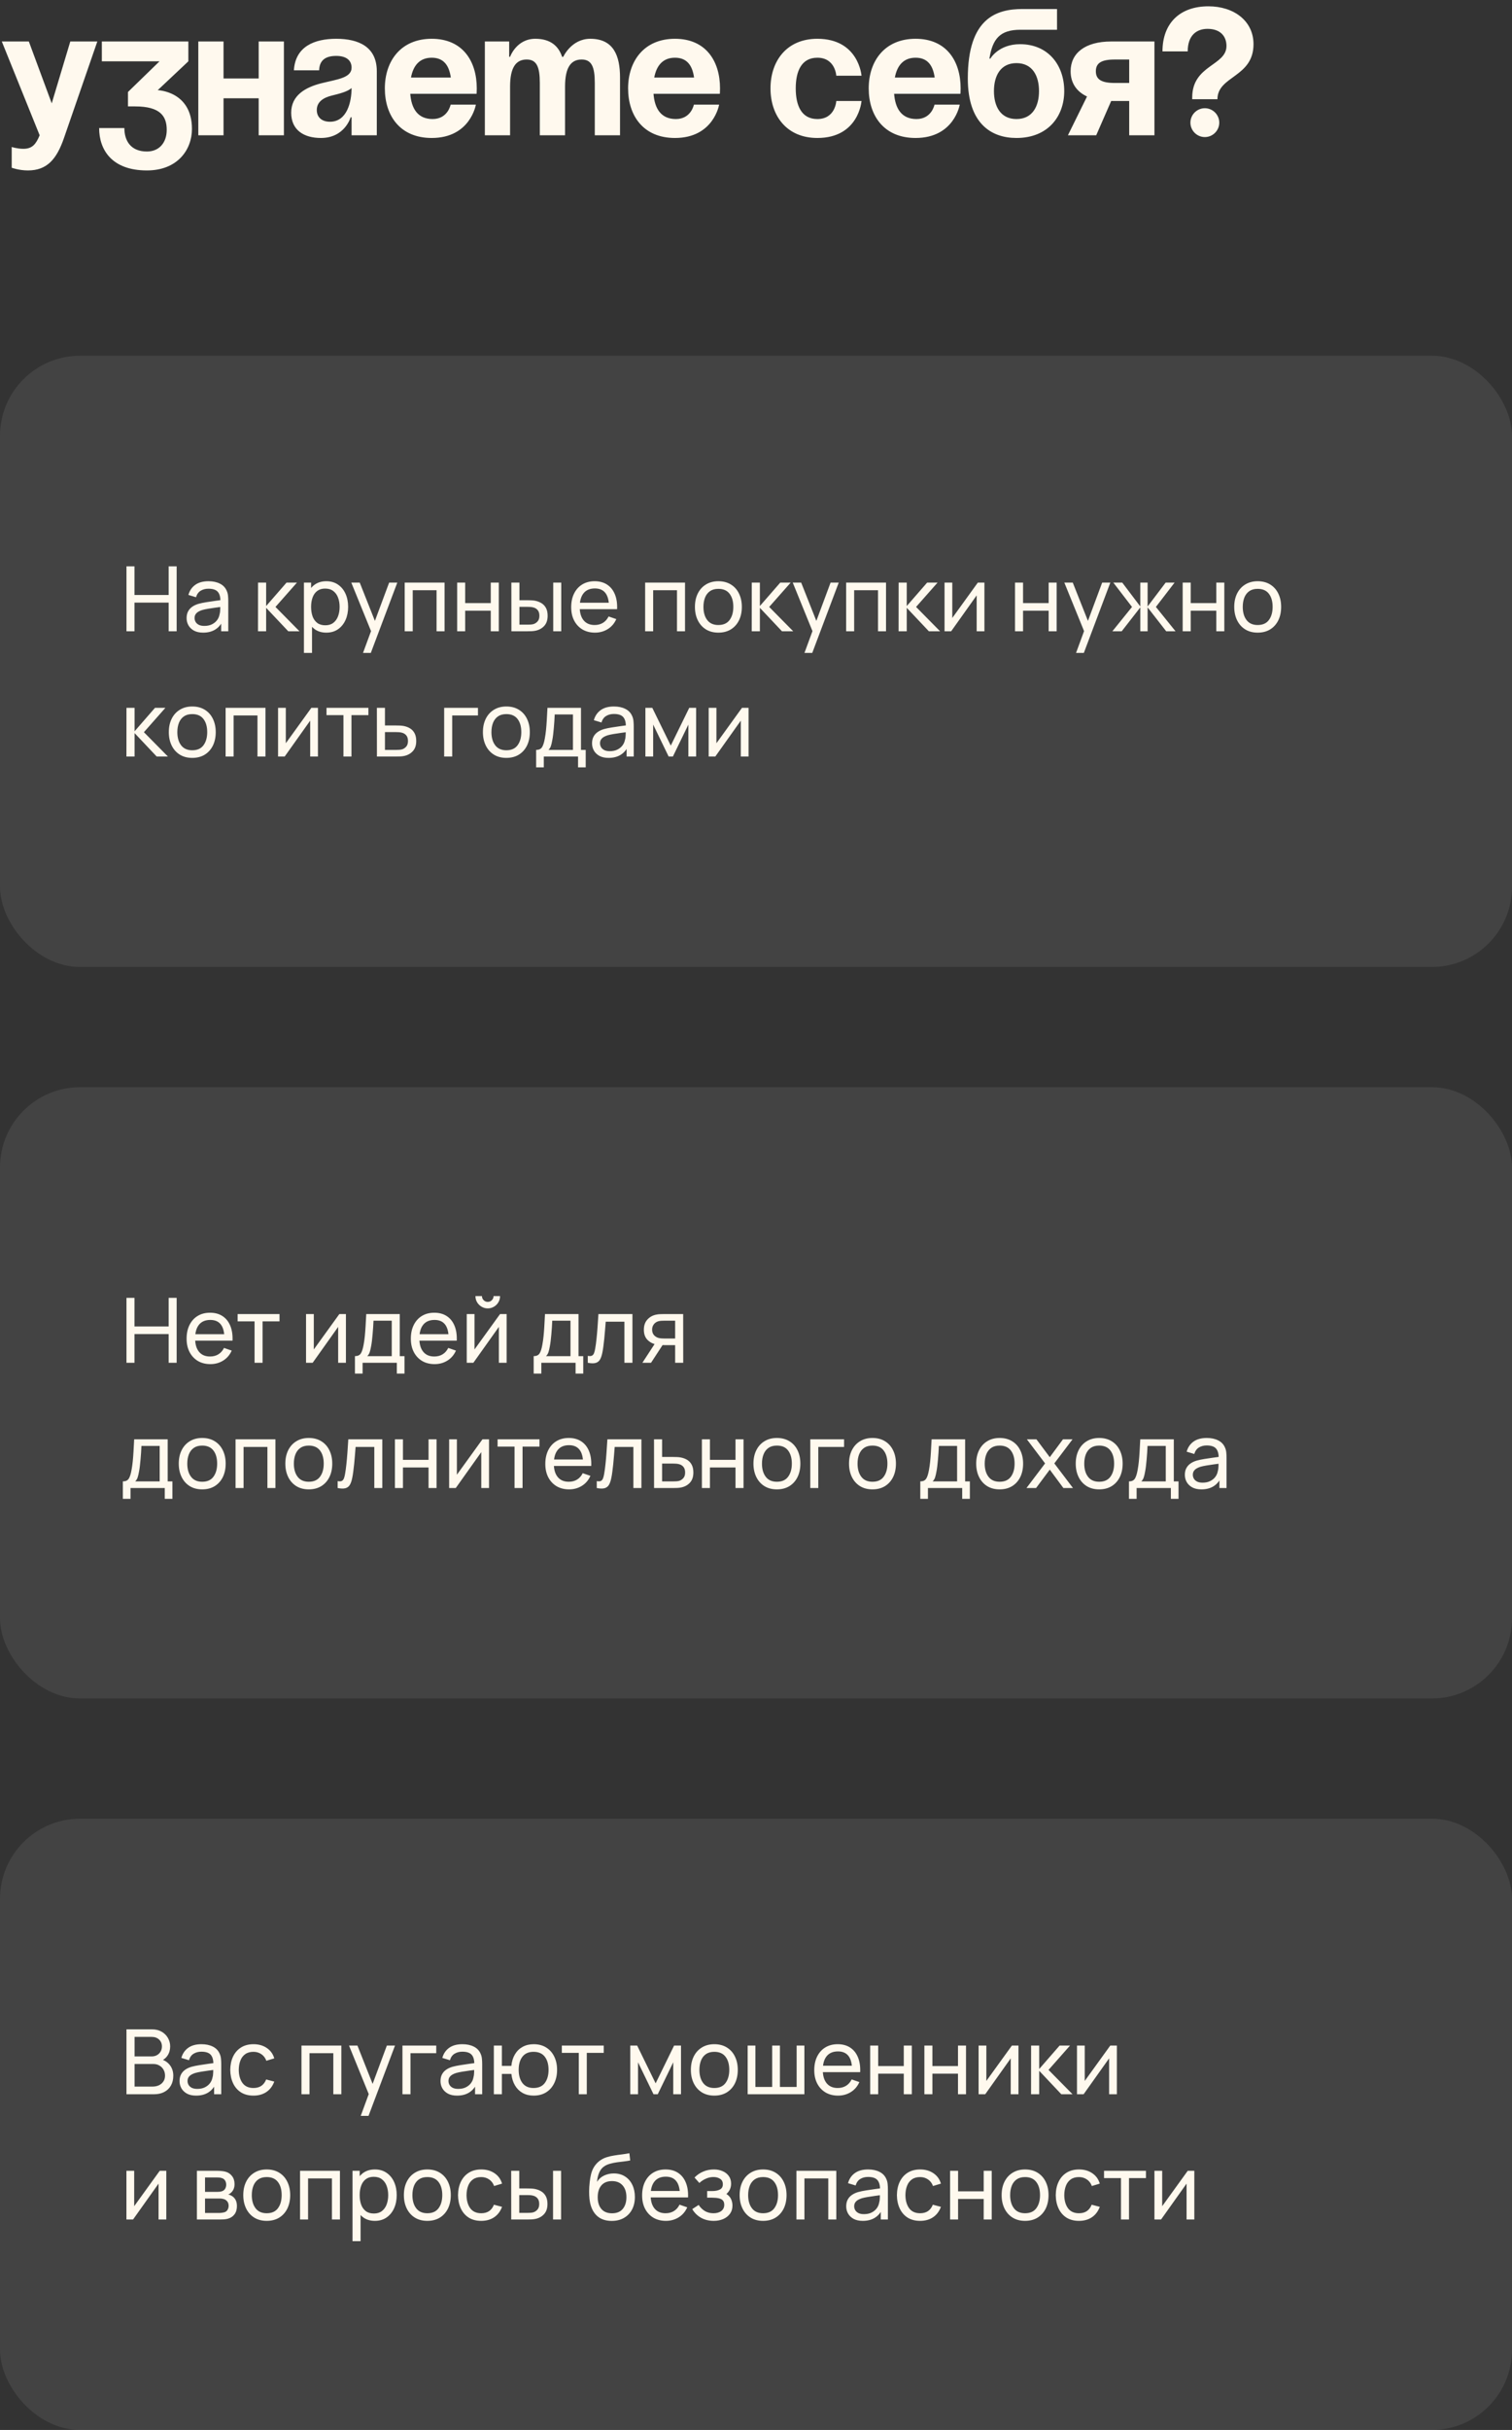 <?xml version="1.0" encoding="UTF-8"?> <svg xmlns="http://www.w3.org/2000/svg" width="302" height="485" viewBox="0 0 302 485" fill="none"><rect x="0" y="0" width="302" height="485" fill="#333333" stroke="none"/><path d="M19.44 8.28L12.78 27.54C11.304 31.824 9.36 34.02 5.58 34.02C3.78 34.02 2.34 33.48 2.34 33.48V29.34C2.34 29.34 3.42 29.7 4.68 29.7C6.48 29.7 7.2 28.728 7.92 27L0.36 8.28H5.76L10.332 20.628L14.04 8.28H19.44ZM20.341 12.24V8.28H37.621V12.24L31.501 18C31.501 18 38.341 18.18 38.341 25.74C38.341 29.88 35.461 34.02 29.341 34.02C22.321 34.02 19.801 29.88 19.801 25.56H24.841C24.841 28.08 26.101 30.24 29.341 30.24C31.825 30.24 33.301 28.44 33.301 25.92C33.301 23.22 32.041 21.24 27.001 21.24H25.561V18.36L31.861 12.24H20.341ZM51.667 27V19.62H44.647V27H39.607V8.28H44.647V15.66H51.667V8.28H56.707V27H51.667ZM63.741 14.04H58.701C58.989 9.252 62.841 7.74 67.161 7.74C71.661 7.74 75.261 9.36 75.261 14.22V27H70.221V23.4H70.041C70.041 23.4 68.889 27.54 64.101 27.54C60.681 27.54 58.161 25.956 58.161 22.5C58.161 19.008 61.041 17.424 64.137 16.632C67.269 15.84 70.221 15.588 70.221 13.5C70.221 12.024 69.141 11.16 67.161 11.16C65.001 11.16 63.813 12.024 63.741 14.04ZM70.221 17.568C69.393 18.324 67.701 18.72 66.261 19.08C64.641 19.476 63.273 20.304 63.273 21.96C63.273 23.4 64.281 24.3 65.901 24.3C69.321 24.3 70.221 20.34 70.221 17.568ZM76.868 17.64C76.868 12.168 80.072 7.74 86.228 7.74C92.384 7.74 95.228 12.168 95.228 17.64C95.228 18.072 95.192 18.72 95.192 18.72H81.944C82.16 21.6 83.384 23.76 86.408 23.76C89.468 23.76 90.008 20.88 90.008 20.88H95.048C95.048 20.88 93.968 27.54 86.228 27.54C79.928 27.54 76.868 23.112 76.868 17.64ZM86.228 11.52C83.744 11.52 82.52 13.176 82.088 15.48H90.044C89.72 13.176 88.712 11.52 86.228 11.52ZM107.821 27V16.56C107.821 13.32 107.173 11.88 105.193 11.88C103.033 11.88 101.881 13.5 101.881 17.28V27H96.841V8.28H101.701V11.34H101.881C101.881 11.34 103.141 7.74 106.921 7.74C109.945 7.74 111.565 9.18 112.285 11.376L112.321 11.34H112.501C112.501 11.34 114.121 7.74 117.901 7.74C122.581 7.74 123.841 11.16 123.841 15.48V27H118.801V16.56C118.801 13.32 118.153 11.88 116.173 11.88C114.013 11.88 112.861 13.5 112.861 17.28V27H107.821ZM125.454 17.64C125.454 12.168 128.658 7.74 134.814 7.74C140.97 7.74 143.814 12.168 143.814 17.64C143.814 18.072 143.778 18.72 143.778 18.72H130.53C130.746 21.6 131.97 23.76 134.994 23.76C138.054 23.76 138.594 20.88 138.594 20.88H143.634C143.634 20.88 142.554 27.54 134.814 27.54C128.514 27.54 125.454 23.112 125.454 17.64ZM134.814 11.52C132.33 11.52 131.106 13.176 130.674 15.48H138.63C138.306 13.176 137.298 11.52 134.814 11.52ZM153.896 17.64C153.896 12.168 157.136 7.74 163.256 7.74C171.536 7.74 172.076 15.12 172.076 15.12H167.036C167.036 15.12 166.856 11.52 163.256 11.52C160.052 11.52 158.936 14.256 158.936 17.64C158.936 21.024 160.052 23.76 163.256 23.76C166.856 23.76 167.036 20.16 167.036 20.16H172.076C172.076 20.16 171.536 27.54 163.256 27.54C157.136 27.54 153.896 23.112 153.896 17.64ZM173.513 17.64C173.513 12.168 176.717 7.74 182.873 7.74C189.029 7.74 191.873 12.168 191.873 17.64C191.873 18.072 191.837 18.72 191.837 18.72H178.589C178.805 21.6 180.029 23.76 183.053 23.76C186.113 23.76 186.653 20.88 186.653 20.88H191.693C191.693 20.88 190.613 27.54 182.873 27.54C176.573 27.54 173.513 23.112 173.513 17.64ZM182.873 11.52C180.389 11.52 179.165 13.176 178.733 15.48H186.689C186.365 13.176 185.357 11.52 182.873 11.52ZM198.526 18.18C198.526 21.204 199.822 23.76 203.026 23.76C206.23 23.76 207.526 21.204 207.526 18.18C207.526 15.156 206.23 12.6 203.026 12.6C199.822 12.6 198.526 15.156 198.526 18.18ZM203.026 27.54C197.986 27.54 193.306 24.66 193.306 15.66C193.306 3.6 199.03 1.8 204.25 1.8H211.126V5.94H203.818C199.75 5.94 198.238 7.74 197.626 11.7H197.806C197.806 11.7 199.426 8.82 203.746 8.82C209.326 8.82 212.566 12.96 212.566 18.18C212.566 23.22 209.326 27.54 203.026 27.54ZM230.581 8.28V27H225.541V20.16H221.941L218.953 27H213.301L217.117 19.26C214.957 18.252 213.841 16.488 213.841 14.22C213.841 10.62 216.721 8.28 221.941 8.28H230.581ZM222.661 16.56H225.541V11.88H222.661C219.961 11.88 218.881 12.6 218.881 14.22C218.881 15.84 219.961 16.56 222.661 16.56ZM237.229 10.26H232.189C232.189 4.68 235.609 1.26 241.369 1.26C246.409 1.26 250.369 4.14 250.369 8.82C250.369 15.48 243.169 15.12 243.169 19.8H238.129V19.44C238.129 12.96 244.969 13.14 244.969 9.18C244.969 7.2 243.709 5.76 241.189 5.76C239.029 5.76 237.229 7.02 237.229 10.26ZM237.769 24.48C237.769 22.896 239.065 21.6 240.649 21.6C242.233 21.6 243.529 22.896 243.529 24.48C243.529 26.064 242.233 27.36 240.649 27.36C239.065 27.36 237.769 26.064 237.769 24.48Z" fill="#FFF9EE"></path><rect y="71" width="302" height="122" rx="16" fill="white" fill-opacity="0.08"></rect><path d="M25.26 126V113.04H26.862V118.755H33.684V113.04H35.286V126H33.684V120.276H26.862V126H25.26ZM40.574 126.27C39.848 126.27 39.239 126.138 38.747 125.874C38.261 125.604 37.892 125.25 37.64 124.812C37.394 124.374 37.271 123.894 37.271 123.372C37.271 122.862 37.367 122.421 37.559 122.049C37.757 121.671 38.033 121.359 38.387 121.113C38.741 120.861 39.164 120.663 39.656 120.519C40.118 120.393 40.634 120.285 41.204 120.195C41.78 120.099 42.362 120.012 42.95 119.934C43.538 119.856 44.087 119.781 44.597 119.709L44.021 120.042C44.039 119.178 43.865 118.539 43.499 118.125C43.139 117.711 42.515 117.504 41.627 117.504C41.039 117.504 40.523 117.639 40.079 117.909C39.641 118.173 39.332 118.605 39.152 119.205L37.631 118.746C37.865 117.894 38.318 117.225 38.99 116.739C39.662 116.253 40.547 116.01 41.645 116.01C42.527 116.01 43.283 116.169 43.913 116.487C44.549 116.799 45.005 117.273 45.281 117.909C45.419 118.209 45.506 118.536 45.542 118.89C45.578 119.238 45.596 119.604 45.596 119.988V126H44.174V123.669L44.507 123.885C44.141 124.671 43.628 125.265 42.968 125.667C42.314 126.069 41.516 126.27 40.574 126.27ZM40.817 124.929C41.393 124.929 41.891 124.827 42.311 124.623C42.737 124.413 43.079 124.14 43.337 123.804C43.595 123.462 43.763 123.09 43.841 122.688C43.931 122.388 43.979 122.055 43.985 121.689C43.997 121.317 44.003 121.032 44.003 120.834L44.561 121.077C44.039 121.149 43.526 121.218 43.022 121.284C42.518 121.35 42.041 121.422 41.591 121.5C41.141 121.572 40.736 121.659 40.376 121.761C40.112 121.845 39.863 121.953 39.629 122.085C39.401 122.217 39.215 122.388 39.071 122.598C38.933 122.802 38.864 123.057 38.864 123.363C38.864 123.627 38.93 123.879 39.062 124.119C39.2 124.359 39.41 124.554 39.692 124.704C39.98 124.854 40.355 124.929 40.817 124.929ZM51.53 126L51.539 116.28H53.159V120.96L57.236 116.28H59.315L55.022 121.14L59.819 126H57.578L53.159 121.32V126H51.53ZM65.179 126.27C64.267 126.27 63.499 126.045 62.875 125.595C62.251 125.139 61.777 124.524 61.453 123.75C61.135 122.97 60.976 122.097 60.976 121.131C60.976 120.153 61.135 119.277 61.453 118.503C61.777 117.729 62.251 117.12 62.875 116.676C63.505 116.232 64.276 116.01 65.188 116.01C66.088 116.01 66.862 116.235 67.51 116.685C68.164 117.129 68.665 117.738 69.013 118.512C69.361 119.286 69.535 120.159 69.535 121.131C69.535 122.103 69.361 122.976 69.013 123.75C68.665 124.524 68.164 125.139 67.51 125.595C66.862 126.045 66.085 126.27 65.179 126.27ZM60.706 130.32V116.28H62.137V123.435H62.317V130.32H60.706ZM64.981 124.803C65.623 124.803 66.154 124.641 66.574 124.317C66.994 123.993 67.309 123.555 67.519 123.003C67.729 122.445 67.834 121.821 67.834 121.131C67.834 120.447 67.729 119.829 67.519 119.277C67.315 118.725 66.997 118.287 66.565 117.963C66.139 117.639 65.596 117.477 64.936 117.477C64.306 117.477 63.784 117.633 63.37 117.945C62.956 118.251 62.647 118.68 62.443 119.232C62.239 119.778 62.137 120.411 62.137 121.131C62.137 121.839 62.236 122.472 62.434 123.03C62.638 123.582 62.95 124.017 63.37 124.335C63.79 124.647 64.327 124.803 64.981 124.803ZM72.507 130.32L74.388 125.208L74.415 126.72L70.166 116.28H71.85L75.18 124.677H74.603L77.727 116.28H79.356L74.064 130.32H72.507ZM80.833 126V116.28H88.798V126H87.196V117.801H82.435V126H80.833ZM91.31 126V116.28H92.912V120.375H98.024V116.28H99.626V126H98.024V121.896H92.912V126H91.31ZM102.147 126L102.138 116.28H103.749V119.799H105.234C105.516 119.799 105.804 119.805 106.098 119.817C106.392 119.829 106.647 119.856 106.863 119.898C107.367 120 107.808 120.171 108.186 120.411C108.564 120.651 108.858 120.975 109.068 121.383C109.278 121.791 109.383 122.298 109.383 122.904C109.383 123.744 109.164 124.41 108.726 124.902C108.294 125.388 107.727 125.712 107.025 125.874C106.785 125.928 106.509 125.964 106.197 125.982C105.891 125.994 105.6 126 105.324 126H102.147ZM103.749 124.677H105.351C105.531 124.677 105.732 124.671 105.954 124.659C106.176 124.647 106.374 124.617 106.548 124.569C106.854 124.479 107.127 124.302 107.367 124.038C107.613 123.774 107.736 123.396 107.736 122.904C107.736 122.406 107.616 122.022 107.376 121.752C107.142 121.482 106.833 121.305 106.449 121.221C106.275 121.179 106.092 121.152 105.9 121.14C105.708 121.128 105.525 121.122 105.351 121.122H103.749V124.677ZM110.499 126V116.28H112.101V126H110.499ZM118.839 126.27C117.885 126.27 117.051 126.06 116.337 125.64C115.629 125.214 115.077 124.623 114.681 123.867C114.285 123.105 114.087 122.217 114.087 121.203C114.087 120.141 114.282 119.223 114.672 118.449C115.062 117.669 115.605 117.069 116.301 116.649C117.003 116.223 117.825 116.01 118.767 116.01C119.745 116.01 120.576 116.235 121.26 116.685C121.95 117.135 122.466 117.777 122.808 118.611C123.156 119.445 123.306 120.438 123.258 121.59H121.638V121.014C121.62 119.82 121.377 118.929 120.909 118.341C120.441 117.747 119.745 117.45 118.821 117.45C117.831 117.45 117.078 117.768 116.562 118.404C116.046 119.04 115.788 119.952 115.788 121.14C115.788 122.286 116.046 123.174 116.562 123.804C117.078 124.434 117.813 124.749 118.767 124.749C119.409 124.749 119.967 124.602 120.441 124.308C120.915 124.014 121.287 123.591 121.557 123.039L123.096 123.57C122.718 124.428 122.148 125.094 121.386 125.568C120.63 126.036 119.781 126.27 118.839 126.27ZM115.248 121.59V120.303H122.43V121.59H115.248ZM128.856 126V116.28H136.821V126H135.219V117.801H130.458V126H128.856ZM143.482 126.27C142.516 126.27 141.682 126.051 140.98 125.613C140.284 125.175 139.747 124.569 139.369 123.795C138.991 123.021 138.802 122.133 138.802 121.131C138.802 120.111 138.994 119.217 139.378 118.449C139.762 117.681 140.305 117.084 141.007 116.658C141.709 116.226 142.534 116.01 143.482 116.01C144.454 116.01 145.291 116.229 145.993 116.667C146.695 117.099 147.232 117.702 147.604 118.476C147.982 119.244 148.171 120.129 148.171 121.131C148.171 122.145 147.982 123.039 147.604 123.813C147.226 124.581 146.686 125.184 145.984 125.622C145.282 126.054 144.448 126.27 143.482 126.27ZM143.482 124.749C144.49 124.749 145.24 124.413 145.732 123.741C146.224 123.069 146.47 122.199 146.47 121.131C146.47 120.033 146.221 119.16 145.723 118.512C145.225 117.858 144.478 117.531 143.482 117.531C142.804 117.531 142.246 117.684 141.808 117.99C141.37 118.296 141.043 118.719 140.827 119.259C140.611 119.799 140.503 120.423 140.503 121.131C140.503 122.223 140.755 123.099 141.259 123.759C141.763 124.419 142.504 124.749 143.482 124.749ZM150.144 126L150.153 116.28H151.773V120.96L155.85 116.28H157.929L153.636 121.14L158.433 126H156.192L151.773 121.32V126H150.144ZM160.678 130.32L162.559 125.208L162.586 126.72L158.338 116.28H160.021L163.351 124.677H162.775L165.898 116.28H167.527L162.235 130.32H160.678ZM169.005 126V116.28H176.97V126H175.368V117.801H170.607V126H169.005ZM179.481 126L179.49 116.28H181.11V120.96L185.187 116.28H187.266L182.973 121.14L187.77 126H185.529L181.11 121.32V126H179.481ZM196.622 116.28V126H195.074V118.836L189.98 126H188.657V116.28H190.205V123.345L195.308 116.28H196.622ZM202.737 126V116.28H204.339V120.375H209.451V116.28H211.053V126H209.451V121.896H204.339V126H202.737ZM214.924 130.32L216.805 125.208L216.832 126.72L212.584 116.28H214.267L217.597 124.677H217.021L220.144 116.28H221.773L216.481 130.32H214.924ZM222.18 126L226.104 121.14L222.369 116.28H224.151L227.76 121.05V116.28H229.218V121.05L232.827 116.28H234.609L230.874 121.14L234.798 126H232.935L229.218 121.23V126H227.76V121.23L224.043 126H222.18ZM236.224 126V116.28H237.826V120.375H242.938V116.28H244.54V126H242.938V121.896H237.826V126H236.224ZM251.201 126.27C250.235 126.27 249.401 126.051 248.699 125.613C248.003 125.175 247.466 124.569 247.088 123.795C246.71 123.021 246.521 122.133 246.521 121.131C246.521 120.111 246.713 119.217 247.097 118.449C247.481 117.681 248.024 117.084 248.726 116.658C249.428 116.226 250.253 116.01 251.201 116.01C252.173 116.01 253.01 116.229 253.712 116.667C254.414 117.099 254.951 117.702 255.323 118.476C255.701 119.244 255.89 120.129 255.89 121.131C255.89 122.145 255.701 123.039 255.323 123.813C254.945 124.581 254.405 125.184 253.703 125.622C253.001 126.054 252.167 126.27 251.201 126.27ZM251.201 124.749C252.209 124.749 252.959 124.413 253.451 123.741C253.943 123.069 254.189 122.199 254.189 121.131C254.189 120.033 253.94 119.16 253.442 118.512C252.944 117.858 252.197 117.531 251.201 117.531C250.523 117.531 249.965 117.684 249.527 117.99C249.089 118.296 248.762 118.719 248.546 119.259C248.33 119.799 248.222 120.423 248.222 121.131C248.222 122.223 248.474 123.099 248.978 123.759C249.482 124.419 250.223 124.749 251.201 124.749ZM25.251 151L25.26 141.28H26.88V145.96L30.957 141.28H33.036L28.743 146.14L33.54 151H31.299L26.88 146.32V151H25.251ZM38.4 151.27C37.434 151.27 36.6 151.051 35.898 150.613C35.202 150.175 34.665 149.569 34.287 148.795C33.909 148.021 33.72 147.133 33.72 146.131C33.72 145.111 33.912 144.217 34.296 143.449C34.68 142.681 35.223 142.084 35.925 141.658C36.627 141.226 37.452 141.01 38.4 141.01C39.372 141.01 40.209 141.229 40.911 141.667C41.613 142.099 42.15 142.702 42.522 143.476C42.9 144.244 43.089 145.129 43.089 146.131C43.089 147.145 42.9 148.039 42.522 148.813C42.144 149.581 41.604 150.184 40.902 150.622C40.2 151.054 39.366 151.27 38.4 151.27ZM38.4 149.749C39.408 149.749 40.158 149.413 40.65 148.741C41.142 148.069 41.388 147.199 41.388 146.131C41.388 145.033 41.139 144.16 40.641 143.512C40.143 142.858 39.396 142.531 38.4 142.531C37.722 142.531 37.164 142.684 36.726 142.99C36.288 143.296 35.961 143.719 35.745 144.259C35.529 144.799 35.421 145.423 35.421 146.131C35.421 147.223 35.673 148.099 36.177 148.759C36.681 149.419 37.422 149.749 38.4 149.749ZM45.062 151V141.28H53.026V151H51.425V142.801H46.663V151H45.062ZM63.503 141.28V151H61.955V143.836L56.861 151H55.538V141.28H57.086V148.345L62.189 141.28H63.503ZM68.598 151V142.738H65.214V141.28H73.584V142.738H70.2V151H68.598ZM75.287 151L75.278 141.28H76.889V144.799H78.986C79.268 144.799 79.556 144.805 79.85 144.817C80.144 144.829 80.399 144.856 80.615 144.898C81.119 144.994 81.56 145.162 81.938 145.402C82.316 145.642 82.61 145.969 82.82 146.383C83.03 146.791 83.135 147.298 83.135 147.904C83.135 148.744 82.916 149.41 82.478 149.902C82.046 150.388 81.479 150.712 80.777 150.874C80.537 150.928 80.261 150.964 79.949 150.982C79.643 150.994 79.352 151 79.076 151H75.287ZM76.889 149.677H79.103C79.283 149.677 79.484 149.671 79.706 149.659C79.928 149.647 80.126 149.617 80.3 149.569C80.606 149.479 80.879 149.302 81.119 149.038C81.365 148.774 81.488 148.396 81.488 147.904C81.488 147.406 81.368 147.022 81.128 146.752C80.894 146.482 80.585 146.305 80.201 146.221C80.027 146.179 79.844 146.152 79.652 146.14C79.46 146.128 79.277 146.122 79.103 146.122H76.889V149.677ZM88.717 151V141.28H95.467V142.801H90.319V151H88.717ZM101.136 151.27C100.17 151.27 99.336 151.051 98.634 150.613C97.938 150.175 97.401 149.569 97.023 148.795C96.645 148.021 96.456 147.133 96.456 146.131C96.456 145.111 96.648 144.217 97.032 143.449C97.416 142.681 97.959 142.084 98.661 141.658C99.363 141.226 100.188 141.01 101.136 141.01C102.108 141.01 102.945 141.229 103.647 141.667C104.349 142.099 104.886 142.702 105.258 143.476C105.636 144.244 105.825 145.129 105.825 146.131C105.825 147.145 105.636 148.039 105.258 148.813C104.88 149.581 104.34 150.184 103.638 150.622C102.936 151.054 102.102 151.27 101.136 151.27ZM101.136 149.749C102.144 149.749 102.894 149.413 103.386 148.741C103.878 148.069 104.124 147.199 104.124 146.131C104.124 145.033 103.875 144.16 103.377 143.512C102.879 142.858 102.132 142.531 101.136 142.531C100.458 142.531 99.9 142.684 99.462 142.99C99.024 143.296 98.697 143.719 98.481 144.259C98.265 144.799 98.157 145.423 98.157 146.131C98.157 147.223 98.409 148.099 98.913 148.759C99.417 149.419 100.158 149.749 101.136 149.749ZM107.087 153.16V149.677C107.633 149.677 108.023 149.5 108.257 149.146C108.491 148.786 108.68 148.195 108.824 147.373C108.92 146.857 108.998 146.305 109.058 145.717C109.118 145.129 109.169 144.475 109.211 143.755C109.259 143.029 109.304 142.204 109.346 141.28H116.042V149.677H116.987V153.16H115.457V151H108.617V153.16H107.087ZM109.553 149.677H114.44V142.603H110.795C110.777 143.029 110.753 143.476 110.723 143.944C110.693 144.406 110.657 144.868 110.615 145.33C110.579 145.792 110.534 146.23 110.48 146.644C110.432 147.052 110.375 147.418 110.309 147.742C110.231 148.192 110.141 148.573 110.039 148.885C109.937 149.197 109.775 149.461 109.553 149.677ZM121.556 151.27C120.83 151.27 120.221 151.138 119.729 150.874C119.243 150.604 118.874 150.25 118.622 149.812C118.376 149.374 118.253 148.894 118.253 148.372C118.253 147.862 118.349 147.421 118.541 147.049C118.739 146.671 119.015 146.359 119.369 146.113C119.723 145.861 120.146 145.663 120.638 145.519C121.1 145.393 121.616 145.285 122.186 145.195C122.762 145.099 123.344 145.012 123.932 144.934C124.52 144.856 125.069 144.781 125.579 144.709L125.003 145.042C125.021 144.178 124.847 143.539 124.481 143.125C124.121 142.711 123.497 142.504 122.609 142.504C122.021 142.504 121.505 142.639 121.061 142.909C120.623 143.173 120.314 143.605 120.134 144.205L118.613 143.746C118.847 142.894 119.3 142.225 119.972 141.739C120.644 141.253 121.529 141.01 122.627 141.01C123.509 141.01 124.265 141.169 124.895 141.487C125.531 141.799 125.987 142.273 126.263 142.909C126.401 143.209 126.488 143.536 126.524 143.89C126.56 144.238 126.578 144.604 126.578 144.988V151H125.156V148.669L125.489 148.885C125.123 149.671 124.61 150.265 123.95 150.667C123.296 151.069 122.498 151.27 121.556 151.27ZM121.799 149.929C122.375 149.929 122.873 149.827 123.293 149.623C123.719 149.413 124.061 149.14 124.319 148.804C124.577 148.462 124.745 148.09 124.823 147.688C124.913 147.388 124.961 147.055 124.967 146.689C124.979 146.317 124.985 146.032 124.985 145.834L125.543 146.077C125.021 146.149 124.508 146.218 124.004 146.284C123.5 146.35 123.023 146.422 122.573 146.5C122.123 146.572 121.718 146.659 121.358 146.761C121.094 146.845 120.845 146.953 120.611 147.085C120.383 147.217 120.197 147.388 120.053 147.598C119.915 147.802 119.846 148.057 119.846 148.363C119.846 148.627 119.912 148.879 120.044 149.119C120.182 149.359 120.392 149.554 120.674 149.704C120.962 149.854 121.337 149.929 121.799 149.929ZM128.909 151V141.28H130.286L133.976 148.822L137.666 141.28H139.043V151H137.495V144.619L134.399 151H133.553L130.457 144.619V151H128.909ZM149.513 141.28V151H147.965V143.836L142.871 151H141.548V141.28H143.096V148.345L148.199 141.28H149.513Z" fill="#FFF9EE"></path><rect y="217" width="302" height="122" rx="16" fill="white" fill-opacity="0.08"></rect><path d="M25.26 272V259.04H26.862V264.755H33.684V259.04H35.286V272H33.684V266.276H26.862V272H25.26ZM42.023 272.27C41.069 272.27 40.235 272.06 39.521 271.64C38.813 271.214 38.261 270.623 37.865 269.867C37.469 269.105 37.271 268.217 37.271 267.203C37.271 266.141 37.466 265.223 37.856 264.449C38.246 263.669 38.789 263.069 39.485 262.649C40.187 262.223 41.009 262.01 41.951 262.01C42.929 262.01 43.76 262.235 44.444 262.685C45.134 263.135 45.65 263.777 45.992 264.611C46.34 265.445 46.49 266.438 46.442 267.59H44.822V267.014C44.804 265.82 44.561 264.929 44.093 264.341C43.625 263.747 42.929 263.45 42.005 263.45C41.015 263.45 40.262 263.768 39.746 264.404C39.23 265.04 38.972 265.952 38.972 267.14C38.972 268.286 39.23 269.174 39.746 269.804C40.262 270.434 40.997 270.749 41.951 270.749C42.593 270.749 43.151 270.602 43.625 270.308C44.099 270.014 44.471 269.591 44.741 269.039L46.28 269.57C45.902 270.428 45.332 271.094 44.57 271.568C43.814 272.036 42.965 272.27 42.023 272.27ZM38.432 267.59V266.303H45.614V267.59H38.432ZM50.844 272V263.738H47.46V262.28H55.83V263.738H52.446V272H50.844ZM69.093 262.28V272H67.545V264.836L62.451 272H61.128V262.28H62.676V269.345L67.779 262.28H69.093ZM70.894 274.16V270.677C71.439 270.677 71.829 270.5 72.064 270.146C72.297 269.786 72.487 269.195 72.63 268.373C72.727 267.857 72.805 267.305 72.865 266.717C72.924 266.129 72.975 265.475 73.017 264.755C73.066 264.029 73.111 263.204 73.153 262.28H79.849V270.677H80.793V274.16H79.263V272H72.424V274.16H70.894ZM73.359 270.677H78.246V263.603H74.602C74.584 264.029 74.559 264.476 74.529 264.944C74.499 265.406 74.463 265.868 74.421 266.33C74.385 266.792 74.341 267.23 74.287 267.644C74.239 268.052 74.181 268.418 74.115 268.742C74.037 269.192 73.948 269.573 73.846 269.885C73.743 270.197 73.582 270.461 73.359 270.677ZM86.812 272.27C85.858 272.27 85.024 272.06 84.31 271.64C83.602 271.214 83.05 270.623 82.654 269.867C82.258 269.105 82.06 268.217 82.06 267.203C82.06 266.141 82.255 265.223 82.645 264.449C83.035 263.669 83.578 263.069 84.274 262.649C84.976 262.223 85.798 262.01 86.74 262.01C87.718 262.01 88.549 262.235 89.233 262.685C89.923 263.135 90.439 263.777 90.781 264.611C91.129 265.445 91.279 266.438 91.231 267.59H89.611V267.014C89.593 265.82 89.35 264.929 88.882 264.341C88.414 263.747 87.718 263.45 86.794 263.45C85.804 263.45 85.051 263.768 84.535 264.404C84.019 265.04 83.761 265.952 83.761 267.14C83.761 268.286 84.019 269.174 84.535 269.804C85.051 270.434 85.786 270.749 86.74 270.749C87.382 270.749 87.94 270.602 88.414 270.308C88.888 270.014 89.26 269.591 89.53 269.039L91.069 269.57C90.691 270.428 90.121 271.094 89.359 271.568C88.603 272.036 87.754 272.27 86.812 272.27ZM83.221 267.59V266.303H90.403V267.59H83.221ZM97.42 261.146C96.97 261.146 96.559 261.035 96.187 260.813C95.815 260.591 95.518 260.297 95.296 259.931C95.074 259.559 94.963 259.145 94.963 258.689H96.259C96.259 259.007 96.373 259.28 96.601 259.508C96.829 259.736 97.102 259.85 97.42 259.85C97.744 259.85 98.017 259.736 98.239 259.508C98.467 259.28 98.581 259.007 98.581 258.689H99.877C99.877 259.145 99.766 259.559 99.544 259.931C99.328 260.297 99.031 260.591 98.653 260.813C98.281 261.035 97.87 261.146 97.42 261.146ZM101.191 262.28V272H99.643V264.836L94.549 272H93.226V262.28H94.774V269.345L99.877 262.28H101.191ZM106.595 274.16V270.677C107.141 270.677 107.531 270.5 107.765 270.146C107.999 269.786 108.188 269.195 108.332 268.373C108.428 267.857 108.506 267.305 108.566 266.717C108.626 266.129 108.677 265.475 108.719 264.755C108.767 264.029 108.812 263.204 108.854 262.28H115.55V270.677H116.495V274.16H114.965V272H108.125V274.16H106.595ZM109.061 270.677H113.948V263.603H110.303C110.285 264.029 110.261 264.476 110.231 264.944C110.201 265.406 110.165 265.868 110.123 266.33C110.087 266.792 110.042 267.23 109.988 267.644C109.94 268.052 109.883 268.418 109.817 268.742C109.739 269.192 109.649 269.573 109.547 269.885C109.445 270.197 109.283 270.461 109.061 270.677ZM117.401 272V270.623C117.761 270.689 118.034 270.677 118.22 270.587C118.412 270.491 118.553 270.326 118.643 270.092C118.739 269.852 118.817 269.552 118.877 269.192C118.979 268.622 119.066 267.986 119.138 267.284C119.216 266.582 119.285 265.814 119.345 264.98C119.411 264.14 119.471 263.24 119.525 262.28H126.32V272H124.718V263.801H120.983C120.947 264.353 120.902 264.92 120.848 265.502C120.8 266.084 120.749 266.651 120.695 267.203C120.641 267.749 120.581 268.259 120.515 268.733C120.455 269.201 120.389 269.606 120.317 269.948C120.203 270.536 120.044 271.007 119.84 271.361C119.636 271.709 119.342 271.934 118.958 272.036C118.574 272.144 118.055 272.132 117.401 272ZM134.851 272V268.481H132.754C132.508 268.481 132.235 268.472 131.935 268.454C131.641 268.43 131.365 268.397 131.107 268.355C130.405 268.223 129.811 267.914 129.325 267.428C128.845 266.942 128.605 266.27 128.605 265.412C128.605 264.578 128.83 263.909 129.28 263.405C129.736 262.895 130.297 262.565 130.963 262.415C131.263 262.343 131.566 262.304 131.872 262.298C132.184 262.286 132.448 262.28 132.664 262.28H136.453L136.462 272H134.851ZM128.308 272L130.891 268.04H132.619L130.036 272H128.308ZM132.637 267.158H134.851V263.603H132.637C132.499 263.603 132.316 263.609 132.088 263.621C131.866 263.633 131.653 263.669 131.449 263.729C131.257 263.783 131.068 263.882 130.882 264.026C130.702 264.17 130.552 264.356 130.432 264.584C130.312 264.812 130.252 265.082 130.252 265.394C130.252 265.844 130.378 266.21 130.63 266.492C130.882 266.768 131.188 266.954 131.548 267.05C131.746 267.098 131.941 267.128 132.133 267.14C132.331 267.152 132.499 267.158 132.637 267.158ZM24.54 299.16V295.677C25.086 295.677 25.476 295.5 25.71 295.146C25.944 294.786 26.133 294.195 26.277 293.373C26.373 292.857 26.451 292.305 26.511 291.717C26.571 291.129 26.622 290.475 26.664 289.755C26.712 289.029 26.757 288.204 26.799 287.28H33.495V295.677H34.44V299.16H32.91V297H26.07V299.16H24.54ZM27.006 295.677H31.893V288.603H28.248C28.23 289.029 28.206 289.476 28.176 289.944C28.146 290.406 28.11 290.868 28.068 291.33C28.032 291.792 27.987 292.23 27.933 292.644C27.885 293.052 27.828 293.418 27.762 293.742C27.684 294.192 27.594 294.573 27.492 294.885C27.39 295.197 27.228 295.461 27.006 295.677ZM40.386 297.27C39.42 297.27 38.586 297.051 37.884 296.613C37.188 296.175 36.651 295.569 36.273 294.795C35.895 294.021 35.706 293.133 35.706 292.131C35.706 291.111 35.898 290.217 36.282 289.449C36.666 288.681 37.209 288.084 37.911 287.658C38.613 287.226 39.438 287.01 40.386 287.01C41.358 287.01 42.195 287.229 42.897 287.667C43.599 288.099 44.136 288.702 44.508 289.476C44.886 290.244 45.075 291.129 45.075 292.131C45.075 293.145 44.886 294.039 44.508 294.813C44.13 295.581 43.59 296.184 42.888 296.622C42.186 297.054 41.352 297.27 40.386 297.27ZM40.386 295.749C41.394 295.749 42.144 295.413 42.636 294.741C43.128 294.069 43.374 293.199 43.374 292.131C43.374 291.033 43.125 290.16 42.627 289.512C42.129 288.858 41.382 288.531 40.386 288.531C39.708 288.531 39.15 288.684 38.712 288.99C38.274 289.296 37.947 289.719 37.731 290.259C37.515 290.799 37.407 291.423 37.407 292.131C37.407 293.223 37.659 294.099 38.163 294.759C38.667 295.419 39.408 295.749 40.386 295.749ZM47.048 297V287.28H55.013V297H53.411V288.801H48.65V297H47.048ZM61.673 297.27C60.707 297.27 59.873 297.051 59.171 296.613C58.475 296.175 57.938 295.569 57.56 294.795C57.182 294.021 56.993 293.133 56.993 292.131C56.993 291.111 57.185 290.217 57.569 289.449C57.953 288.681 58.496 288.084 59.198 287.658C59.9 287.226 60.725 287.01 61.673 287.01C62.645 287.01 63.482 287.229 64.184 287.667C64.886 288.099 65.423 288.702 65.795 289.476C66.173 290.244 66.362 291.129 66.362 292.131C66.362 293.145 66.173 294.039 65.795 294.813C65.417 295.581 64.877 296.184 64.175 296.622C63.473 297.054 62.639 297.27 61.673 297.27ZM61.673 295.749C62.681 295.749 63.431 295.413 63.923 294.741C64.415 294.069 64.661 293.199 64.661 292.131C64.661 291.033 64.412 290.16 63.914 289.512C63.416 288.858 62.669 288.531 61.673 288.531C60.995 288.531 60.437 288.684 59.999 288.99C59.561 289.296 59.234 289.719 59.018 290.259C58.802 290.799 58.694 291.423 58.694 292.131C58.694 293.223 58.946 294.099 59.45 294.759C59.954 295.419 60.695 295.749 61.673 295.749ZM67.444 297V295.623C67.804 295.689 68.077 295.677 68.263 295.587C68.455 295.491 68.596 295.326 68.686 295.092C68.782 294.852 68.86 294.552 68.92 294.192C69.022 293.622 69.109 292.986 69.181 292.284C69.259 291.582 69.328 290.814 69.388 289.98C69.454 289.14 69.514 288.24 69.568 287.28H76.363V297H74.761V288.801H71.026C70.99 289.353 70.945 289.92 70.891 290.502C70.843 291.084 70.792 291.651 70.738 292.203C70.684 292.749 70.624 293.259 70.558 293.733C70.498 294.201 70.432 294.606 70.36 294.948C70.246 295.536 70.087 296.007 69.883 296.361C69.679 296.709 69.385 296.934 69.001 297.036C68.617 297.144 68.098 297.132 67.444 297ZM78.882 297V287.28H80.484V291.375H85.596V287.28H87.198V297H85.596V292.896H80.484V297H78.882ZM97.675 287.28V297H96.127V289.836L91.033 297H89.71V287.28H91.258V294.345L96.361 287.28H97.675ZM102.77 297V288.738H99.385V287.28H107.756V288.738H104.372V297H102.77ZM113.671 297.27C112.717 297.27 111.883 297.06 111.169 296.64C110.461 296.214 109.909 295.623 109.513 294.867C109.117 294.105 108.919 293.217 108.919 292.203C108.919 291.141 109.114 290.223 109.504 289.449C109.894 288.669 110.437 288.069 111.133 287.649C111.835 287.223 112.657 287.01 113.599 287.01C114.577 287.01 115.408 287.235 116.092 287.685C116.782 288.135 117.298 288.777 117.64 289.611C117.988 290.445 118.138 291.438 118.09 292.59H116.47V292.014C116.452 290.82 116.209 289.929 115.741 289.341C115.273 288.747 114.577 288.45 113.653 288.45C112.663 288.45 111.91 288.768 111.394 289.404C110.878 290.04 110.62 290.952 110.62 292.14C110.62 293.286 110.878 294.174 111.394 294.804C111.91 295.434 112.645 295.749 113.599 295.749C114.241 295.749 114.799 295.602 115.273 295.308C115.747 295.014 116.119 294.591 116.389 294.039L117.928 294.57C117.55 295.428 116.98 296.094 116.218 296.568C115.462 297.036 114.613 297.27 113.671 297.27ZM110.08 292.59V291.303H117.262V292.59H110.08ZM119.194 297V295.623C119.554 295.689 119.827 295.677 120.013 295.587C120.205 295.491 120.346 295.326 120.436 295.092C120.532 294.852 120.61 294.552 120.67 294.192C120.772 293.622 120.859 292.986 120.931 292.284C121.009 291.582 121.078 290.814 121.138 289.98C121.204 289.14 121.264 288.24 121.318 287.28H128.113V297H126.511V288.801H122.776C122.74 289.353 122.695 289.92 122.641 290.502C122.593 291.084 122.542 291.651 122.488 292.203C122.434 292.749 122.374 293.259 122.308 293.733C122.248 294.201 122.182 294.606 122.11 294.948C121.996 295.536 121.837 296.007 121.633 296.361C121.429 296.709 121.135 296.934 120.751 297.036C120.367 297.144 119.848 297.132 119.194 297ZM130.641 297L130.632 287.28H132.243V290.799H134.34C134.622 290.799 134.91 290.805 135.204 290.817C135.498 290.829 135.753 290.856 135.969 290.898C136.473 290.994 136.914 291.162 137.292 291.402C137.67 291.642 137.964 291.969 138.174 292.383C138.384 292.791 138.489 293.298 138.489 293.904C138.489 294.744 138.27 295.41 137.832 295.902C137.4 296.388 136.833 296.712 136.131 296.874C135.891 296.928 135.615 296.964 135.303 296.982C134.997 296.994 134.706 297 134.43 297H130.641ZM132.243 295.677H134.457C134.637 295.677 134.838 295.671 135.06 295.659C135.282 295.647 135.48 295.617 135.654 295.569C135.96 295.479 136.233 295.302 136.473 295.038C136.719 294.774 136.842 294.396 136.842 293.904C136.842 293.406 136.722 293.022 136.482 292.752C136.248 292.482 135.939 292.305 135.555 292.221C135.381 292.179 135.198 292.152 135.006 292.14C134.814 292.128 134.631 292.122 134.457 292.122H132.243V295.677ZM140.194 297V287.28H141.796V291.375H146.908V287.28H148.51V297H146.908V292.896H141.796V297H140.194ZM155.171 297.27C154.205 297.27 153.371 297.051 152.669 296.613C151.973 296.175 151.436 295.569 151.058 294.795C150.68 294.021 150.491 293.133 150.491 292.131C150.491 291.111 150.683 290.217 151.067 289.449C151.451 288.681 151.994 288.084 152.696 287.658C153.398 287.226 154.223 287.01 155.171 287.01C156.143 287.01 156.98 287.229 157.682 287.667C158.384 288.099 158.921 288.702 159.293 289.476C159.671 290.244 159.86 291.129 159.86 292.131C159.86 293.145 159.671 294.039 159.293 294.813C158.915 295.581 158.375 296.184 157.673 296.622C156.971 297.054 156.137 297.27 155.171 297.27ZM155.171 295.749C156.179 295.749 156.929 295.413 157.421 294.741C157.913 294.069 158.159 293.199 158.159 292.131C158.159 291.033 157.91 290.16 157.412 289.512C156.914 288.858 156.167 288.531 155.171 288.531C154.493 288.531 153.935 288.684 153.497 288.99C153.059 289.296 152.732 289.719 152.516 290.259C152.3 290.799 152.192 291.423 152.192 292.131C152.192 293.223 152.444 294.099 152.948 294.759C153.452 295.419 154.193 295.749 155.171 295.749ZM161.842 297V287.28H168.592V288.801H163.444V297H161.842ZM174.261 297.27C173.295 297.27 172.461 297.051 171.759 296.613C171.063 296.175 170.526 295.569 170.148 294.795C169.77 294.021 169.581 293.133 169.581 292.131C169.581 291.111 169.773 290.217 170.157 289.449C170.541 288.681 171.084 288.084 171.786 287.658C172.488 287.226 173.313 287.01 174.261 287.01C175.233 287.01 176.07 287.229 176.772 287.667C177.474 288.099 178.011 288.702 178.383 289.476C178.761 290.244 178.95 291.129 178.95 292.131C178.95 293.145 178.761 294.039 178.383 294.813C178.005 295.581 177.465 296.184 176.763 296.622C176.061 297.054 175.227 297.27 174.261 297.27ZM174.261 295.749C175.269 295.749 176.019 295.413 176.511 294.741C177.003 294.069 177.249 293.199 177.249 292.131C177.249 291.033 177 290.16 176.502 289.512C176.004 288.858 175.257 288.531 174.261 288.531C173.583 288.531 173.025 288.684 172.587 288.99C172.149 289.296 171.822 289.719 171.606 290.259C171.39 290.799 171.282 291.423 171.282 292.131C171.282 293.223 171.534 294.099 172.038 294.759C172.542 295.419 173.283 295.749 174.261 295.749ZM183.815 299.16V295.677C184.361 295.677 184.751 295.5 184.985 295.146C185.219 294.786 185.408 294.195 185.552 293.373C185.648 292.857 185.726 292.305 185.786 291.717C185.846 291.129 185.897 290.475 185.939 289.755C185.987 289.029 186.032 288.204 186.074 287.28H192.77V295.677H193.715V299.16H192.185V297H185.345V299.16H183.815ZM186.281 295.677H191.168V288.603H187.523C187.505 289.029 187.481 289.476 187.451 289.944C187.421 290.406 187.385 290.868 187.343 291.33C187.307 291.792 187.262 292.23 187.208 292.644C187.16 293.052 187.103 293.418 187.037 293.742C186.959 294.192 186.869 294.573 186.767 294.885C186.665 295.197 186.503 295.461 186.281 295.677ZM199.662 297.27C198.696 297.27 197.862 297.051 197.16 296.613C196.464 296.175 195.927 295.569 195.549 294.795C195.171 294.021 194.982 293.133 194.982 292.131C194.982 291.111 195.174 290.217 195.558 289.449C195.942 288.681 196.485 288.084 197.187 287.658C197.889 287.226 198.714 287.01 199.662 287.01C200.634 287.01 201.471 287.229 202.173 287.667C202.875 288.099 203.412 288.702 203.784 289.476C204.162 290.244 204.351 291.129 204.351 292.131C204.351 293.145 204.162 294.039 203.784 294.813C203.406 295.581 202.866 296.184 202.164 296.622C201.462 297.054 200.628 297.27 199.662 297.27ZM199.662 295.749C200.67 295.749 201.42 295.413 201.912 294.741C202.404 294.069 202.65 293.199 202.65 292.131C202.65 291.033 202.401 290.16 201.903 289.512C201.405 288.858 200.658 288.531 199.662 288.531C198.984 288.531 198.426 288.684 197.988 288.99C197.55 289.296 197.223 289.719 197.007 290.259C196.791 290.799 196.683 291.423 196.683 292.131C196.683 293.223 196.935 294.099 197.439 294.759C197.943 295.419 198.684 295.749 199.662 295.749ZM205.024 297L208.741 292.086L205.105 287.28H207.013L209.677 290.844L212.314 287.28H214.222L210.586 292.086L214.312 297H212.395L209.677 293.328L206.941 297H205.024ZM219.543 297.27C218.577 297.27 217.743 297.051 217.041 296.613C216.345 296.175 215.808 295.569 215.43 294.795C215.052 294.021 214.863 293.133 214.863 292.131C214.863 291.111 215.055 290.217 215.439 289.449C215.823 288.681 216.366 288.084 217.068 287.658C217.77 287.226 218.595 287.01 219.543 287.01C220.515 287.01 221.352 287.229 222.054 287.667C222.756 288.099 223.293 288.702 223.665 289.476C224.043 290.244 224.232 291.129 224.232 292.131C224.232 293.145 224.043 294.039 223.665 294.813C223.287 295.581 222.747 296.184 222.045 296.622C221.343 297.054 220.509 297.27 219.543 297.27ZM219.543 295.749C220.551 295.749 221.301 295.413 221.793 294.741C222.285 294.069 222.531 293.199 222.531 292.131C222.531 291.033 222.282 290.16 221.784 289.512C221.286 288.858 220.539 288.531 219.543 288.531C218.865 288.531 218.307 288.684 217.869 288.99C217.431 289.296 217.104 289.719 216.888 290.259C216.672 290.799 216.564 291.423 216.564 292.131C216.564 293.223 216.816 294.099 217.32 294.759C217.824 295.419 218.565 295.749 219.543 295.749ZM225.493 299.16V295.677C226.039 295.677 226.429 295.5 226.663 295.146C226.897 294.786 227.086 294.195 227.23 293.373C227.326 292.857 227.404 292.305 227.464 291.717C227.524 291.129 227.575 290.475 227.617 289.755C227.665 289.029 227.71 288.204 227.752 287.28H234.448V295.677H235.393V299.16H233.863V297H227.023V299.16H225.493ZM227.959 295.677H232.846V288.603H229.201C229.183 289.029 229.159 289.476 229.129 289.944C229.099 290.406 229.063 290.868 229.021 291.33C228.985 291.792 228.94 292.23 228.886 292.644C228.838 293.052 228.781 293.418 228.715 293.742C228.637 294.192 228.547 294.573 228.445 294.885C228.343 295.197 228.181 295.461 227.959 295.677ZM239.962 297.27C239.236 297.27 238.627 297.138 238.135 296.874C237.649 296.604 237.28 296.25 237.028 295.812C236.782 295.374 236.659 294.894 236.659 294.372C236.659 293.862 236.755 293.421 236.947 293.049C237.145 292.671 237.421 292.359 237.775 292.113C238.129 291.861 238.552 291.663 239.044 291.519C239.506 291.393 240.022 291.285 240.592 291.195C241.168 291.099 241.75 291.012 242.338 290.934C242.926 290.856 243.475 290.781 243.985 290.709L243.409 291.042C243.427 290.178 243.253 289.539 242.887 289.125C242.527 288.711 241.903 288.504 241.015 288.504C240.427 288.504 239.911 288.639 239.467 288.909C239.029 289.173 238.72 289.605 238.54 290.205L237.019 289.746C237.253 288.894 237.706 288.225 238.378 287.739C239.05 287.253 239.935 287.01 241.033 287.01C241.915 287.01 242.671 287.169 243.301 287.487C243.937 287.799 244.393 288.273 244.669 288.909C244.807 289.209 244.894 289.536 244.93 289.89C244.966 290.238 244.984 290.604 244.984 290.988V297H243.562V294.669L243.895 294.885C243.529 295.671 243.016 296.265 242.356 296.667C241.702 297.069 240.904 297.27 239.962 297.27ZM240.205 295.929C240.781 295.929 241.279 295.827 241.699 295.623C242.125 295.413 242.467 295.14 242.725 294.804C242.983 294.462 243.151 294.09 243.229 293.688C243.319 293.388 243.367 293.055 243.373 292.689C243.385 292.317 243.391 292.032 243.391 291.834L243.949 292.077C243.427 292.149 242.914 292.218 242.41 292.284C241.906 292.35 241.429 292.422 240.979 292.5C240.529 292.572 240.124 292.659 239.764 292.761C239.5 292.845 239.251 292.953 239.017 293.085C238.789 293.217 238.603 293.388 238.459 293.598C238.321 293.802 238.252 294.057 238.252 294.363C238.252 294.627 238.318 294.879 238.45 295.119C238.588 295.359 238.798 295.554 239.08 295.704C239.368 295.854 239.743 295.929 240.205 295.929Z" fill="#FFF9EE"></path><rect y="363" width="302" height="122" rx="16" fill="white" fill-opacity="0.08"></rect><path d="M25.26 418V405.04H30.309C31.083 405.04 31.743 405.199 32.289 405.517C32.841 405.835 33.261 406.255 33.549 406.777C33.843 407.293 33.99 407.851 33.99 408.451C33.99 409.153 33.81 409.768 33.45 410.296C33.09 410.824 32.604 411.187 31.992 411.385L31.974 410.944C32.808 411.166 33.456 411.574 33.918 412.168C34.38 412.762 34.611 413.47 34.611 414.292C34.611 415.048 34.455 415.702 34.143 416.254C33.837 416.806 33.393 417.235 32.811 417.541C32.235 417.847 31.551 418 30.759 418H25.26ZM26.88 416.47H30.453C30.933 416.47 31.362 416.383 31.74 416.209C32.118 416.029 32.415 415.777 32.631 415.453C32.853 415.129 32.964 414.739 32.964 414.283C32.964 413.845 32.865 413.452 32.667 413.104C32.475 412.756 32.202 412.48 31.848 412.276C31.5 412.066 31.095 411.961 30.633 411.961H26.88V416.47ZM26.88 410.449H30.291C30.675 410.449 31.02 410.368 31.326 410.206C31.638 410.038 31.884 409.804 32.064 409.504C32.25 409.204 32.343 408.853 32.343 408.451C32.343 407.893 32.154 407.437 31.776 407.083C31.398 406.729 30.903 406.552 30.291 406.552H26.88V410.449ZM39.167 418.27C38.441 418.27 37.833 418.138 37.34 417.874C36.855 417.604 36.486 417.25 36.233 416.812C35.987 416.374 35.864 415.894 35.864 415.372C35.864 414.862 35.961 414.421 36.153 414.049C36.35 413.671 36.627 413.359 36.98 413.113C37.334 412.861 37.758 412.663 38.249 412.519C38.712 412.393 39.227 412.285 39.797 412.195C40.373 412.099 40.956 412.012 41.544 411.934C42.132 411.856 42.681 411.781 43.191 411.709L42.614 412.042C42.633 411.178 42.459 410.539 42.093 410.125C41.733 409.711 41.108 409.504 40.221 409.504C39.633 409.504 39.117 409.639 38.672 409.909C38.234 410.173 37.925 410.605 37.745 411.205L36.224 410.746C36.459 409.894 36.911 409.225 37.584 408.739C38.255 408.253 39.141 408.01 40.239 408.01C41.12 408.01 41.877 408.169 42.507 408.487C43.142 408.799 43.599 409.273 43.874 409.909C44.013 410.209 44.099 410.536 44.136 410.89C44.172 411.238 44.19 411.604 44.19 411.988V418H42.767V415.669L43.1 415.885C42.734 416.671 42.221 417.265 41.562 417.667C40.907 418.069 40.109 418.27 39.167 418.27ZM39.41 416.929C39.986 416.929 40.484 416.827 40.904 416.623C41.331 416.413 41.672 416.14 41.931 415.804C42.188 415.462 42.356 415.09 42.434 414.688C42.525 414.388 42.572 414.055 42.578 413.689C42.59 413.317 42.596 413.032 42.596 412.834L43.154 413.077C42.633 413.149 42.12 413.218 41.615 413.284C41.111 413.35 40.635 413.422 40.184 413.5C39.734 413.572 39.33 413.659 38.969 413.761C38.706 413.845 38.456 413.953 38.222 414.085C37.995 414.217 37.809 414.388 37.664 414.598C37.526 414.802 37.458 415.057 37.458 415.363C37.458 415.627 37.523 415.879 37.656 416.119C37.794 416.359 38.004 416.554 38.285 416.704C38.574 416.854 38.949 416.929 39.41 416.929ZM50.624 418.27C49.641 418.27 48.803 418.051 48.114 417.613C47.429 417.169 46.907 416.56 46.547 415.786C46.188 415.012 46.002 414.13 45.989 413.14C46.002 412.126 46.191 411.235 46.556 410.467C46.928 409.693 47.459 409.09 48.15 408.658C48.84 408.226 49.67 408.01 50.642 408.01C51.669 408.01 52.55 408.262 53.288 408.766C54.032 409.27 54.531 409.96 54.782 410.836L53.199 411.313C52.995 410.749 52.661 410.311 52.2 409.999C51.743 409.687 51.218 409.531 50.624 409.531C49.959 409.531 49.41 409.687 48.977 409.999C48.545 410.305 48.224 410.731 48.014 411.277C47.804 411.817 47.697 412.438 47.691 413.14C47.703 414.22 47.952 415.093 48.438 415.759C48.929 416.419 49.658 416.749 50.624 416.749C51.261 416.749 51.788 416.605 52.209 416.317C52.629 416.023 52.947 415.6 53.163 415.048L54.782 415.471C54.447 416.377 53.922 417.07 53.208 417.55C52.493 418.03 51.633 418.27 50.624 418.27ZM60.214 418V408.28H68.179V418H66.577V409.801H61.816V418H60.214ZM72.049 422.32L73.93 417.208L73.957 418.72L69.71 408.28H71.392L74.722 416.677H74.147L77.269 408.28H78.898L73.606 422.32H72.049ZM80.385 418V408.28H87.135V409.801H81.987V418H80.385ZM91.287 418.27C90.561 418.27 89.952 418.138 89.46 417.874C88.974 417.604 88.605 417.25 88.353 416.812C88.107 416.374 87.984 415.894 87.984 415.372C87.984 414.862 88.08 414.421 88.272 414.049C88.47 413.671 88.746 413.359 89.1 413.113C89.454 412.861 89.877 412.663 90.369 412.519C90.831 412.393 91.347 412.285 91.917 412.195C92.493 412.099 93.075 412.012 93.663 411.934C94.251 411.856 94.8 411.781 95.31 411.709L94.734 412.042C94.752 411.178 94.578 410.539 94.212 410.125C93.852 409.711 93.228 409.504 92.34 409.504C91.752 409.504 91.236 409.639 90.792 409.909C90.354 410.173 90.045 410.605 89.865 411.205L88.344 410.746C88.578 409.894 89.031 409.225 89.703 408.739C90.375 408.253 91.26 408.01 92.358 408.01C93.24 408.01 93.996 408.169 94.626 408.487C95.262 408.799 95.718 409.273 95.994 409.909C96.132 410.209 96.219 410.536 96.255 410.89C96.291 411.238 96.309 411.604 96.309 411.988V418H94.887V415.669L95.22 415.885C94.854 416.671 94.341 417.265 93.681 417.667C93.027 418.069 92.229 418.27 91.287 418.27ZM91.53 416.929C92.106 416.929 92.604 416.827 93.024 416.623C93.45 416.413 93.792 416.14 94.05 415.804C94.308 415.462 94.476 415.09 94.554 414.688C94.644 414.388 94.692 414.055 94.698 413.689C94.71 413.317 94.716 413.032 94.716 412.834L95.274 413.077C94.752 413.149 94.239 413.218 93.735 413.284C93.231 413.35 92.754 413.422 92.304 413.5C91.854 413.572 91.449 413.659 91.089 413.761C90.825 413.845 90.576 413.953 90.342 414.085C90.114 414.217 89.928 414.388 89.784 414.598C89.646 414.802 89.577 415.057 89.577 415.363C89.577 415.627 89.643 415.879 89.775 416.119C89.913 416.359 90.123 416.554 90.405 416.704C90.693 416.854 91.068 416.929 91.53 416.929ZM106.578 418.27C105.75 418.27 105.018 418.093 104.382 417.739C103.752 417.385 103.245 416.884 102.861 416.236C102.477 415.588 102.237 414.823 102.141 413.941H100.242V418H98.64V408.28H100.242V412.339H102.132C102.228 411.439 102.471 410.665 102.861 410.017C103.251 409.369 103.764 408.874 104.4 408.532C105.036 408.184 105.768 408.01 106.596 408.01C107.562 408.01 108.393 408.229 109.089 408.667C109.791 409.105 110.328 409.708 110.7 410.476C111.078 411.244 111.267 412.126 111.267 413.122C111.267 414.136 111.075 415.03 110.691 415.804C110.313 416.578 109.773 417.184 109.071 417.622C108.375 418.054 107.544 418.27 106.578 418.27ZM106.551 416.749C107.571 416.749 108.327 416.416 108.819 415.75C109.317 415.078 109.566 414.205 109.566 413.131C109.566 412.027 109.314 411.151 108.81 410.503C108.312 409.855 107.562 409.531 106.56 409.531C105.594 409.531 104.859 409.852 104.355 410.494C103.851 411.136 103.599 412.012 103.599 413.122C103.599 414.22 103.848 415.099 104.346 415.759C104.85 416.419 105.585 416.749 106.551 416.749ZM115.602 418V409.738H112.218V408.28H120.588V409.738H117.204V418H115.602ZM125.886 418V408.28H127.263L130.953 415.822L134.643 408.28H136.02V418H134.472V411.619L131.376 418H130.53L127.434 411.619V418H125.886ZM142.673 418.27C141.707 418.27 140.873 418.051 140.171 417.613C139.475 417.175 138.938 416.569 138.56 415.795C138.182 415.021 137.993 414.133 137.993 413.131C137.993 412.111 138.185 411.217 138.569 410.449C138.953 409.681 139.496 409.084 140.198 408.658C140.9 408.226 141.725 408.01 142.673 408.01C143.645 408.01 144.482 408.229 145.184 408.667C145.886 409.099 146.423 409.702 146.795 410.476C147.173 411.244 147.362 412.129 147.362 413.131C147.362 414.145 147.173 415.039 146.795 415.813C146.417 416.581 145.877 417.184 145.175 417.622C144.473 418.054 143.639 418.27 142.673 418.27ZM142.673 416.749C143.681 416.749 144.431 416.413 144.923 415.741C145.415 415.069 145.661 414.199 145.661 413.131C145.661 412.033 145.412 411.16 144.914 410.512C144.416 409.858 143.669 409.531 142.673 409.531C141.995 409.531 141.437 409.684 140.999 409.99C140.561 410.296 140.234 410.719 140.018 411.259C139.802 411.799 139.694 412.423 139.694 413.131C139.694 414.223 139.946 415.099 140.45 415.759C140.954 416.419 141.695 416.749 142.673 416.749ZM149.335 418V408.28H150.883V416.542H154.231V408.28H155.779V416.542H159.118V408.28H160.666V418H149.335ZM167.39 418.27C166.436 418.27 165.602 418.06 164.888 417.64C164.18 417.214 163.628 416.623 163.232 415.867C162.836 415.105 162.638 414.217 162.638 413.203C162.638 412.141 162.833 411.223 163.223 410.449C163.613 409.669 164.156 409.069 164.852 408.649C165.554 408.223 166.376 408.01 167.318 408.01C168.296 408.01 169.127 408.235 169.811 408.685C170.501 409.135 171.017 409.777 171.359 410.611C171.707 411.445 171.857 412.438 171.809 413.59H170.189V413.014C170.171 411.82 169.928 410.929 169.46 410.341C168.992 409.747 168.296 409.45 167.372 409.45C166.382 409.45 165.629 409.768 165.113 410.404C164.597 411.04 164.339 411.952 164.339 413.14C164.339 414.286 164.597 415.174 165.113 415.804C165.629 416.434 166.364 416.749 167.318 416.749C167.96 416.749 168.518 416.602 168.992 416.308C169.466 416.014 169.838 415.591 170.108 415.039L171.647 415.57C171.269 416.428 170.699 417.094 169.937 417.568C169.181 418.036 168.332 418.27 167.39 418.27ZM163.799 413.59V412.303H170.981V413.59H163.799ZM173.804 418V408.28H175.406V412.375H180.518V408.28H182.12V418H180.518V413.896H175.406V418H173.804ZM184.632 418V408.28H186.234V412.375H191.346V408.28H192.948V418H191.346V413.896H186.234V418H184.632ZM203.425 408.28V418H201.877V410.836L196.783 418H195.46V408.28H197.008V415.345L202.111 408.28H203.425ZM205.937 418L205.946 408.28H207.566V412.96L211.643 408.28H213.722L209.429 413.14L214.226 418H211.985L207.566 413.32V418H205.937ZM223.077 408.28V418H221.529V410.836L216.435 418H215.112V408.28H216.66V415.345L221.763 408.28H223.077ZM33.216 433.28V443H31.668V435.836L26.574 443H25.251V433.28H26.799V440.345L31.902 433.28H33.216ZM39.331 443V433.28H43.471C43.717 433.28 43.981 433.295 44.263 433.325C44.551 433.349 44.812 433.394 45.046 433.46C45.568 433.598 45.997 433.883 46.333 434.315C46.675 434.741 46.846 435.281 46.846 435.935C46.846 436.301 46.789 436.619 46.675 436.889C46.567 437.159 46.411 437.393 46.207 437.591C46.117 437.681 46.018 437.762 45.91 437.834C45.802 437.906 45.694 437.963 45.586 438.005C45.796 438.041 46.009 438.122 46.225 438.248C46.567 438.434 46.834 438.695 47.026 439.031C47.224 439.367 47.323 439.796 47.323 440.318C47.323 440.978 47.164 441.524 46.846 441.956C46.528 442.382 46.09 442.676 45.532 442.838C45.298 442.904 45.04 442.949 44.758 442.973C44.476 442.991 44.203 443 43.939 443H39.331ZM40.951 441.695H43.849C43.975 441.695 44.125 441.683 44.299 441.659C44.479 441.635 44.638 441.605 44.776 441.569C45.088 441.479 45.313 441.311 45.451 441.065C45.595 440.819 45.667 440.552 45.667 440.264C45.667 439.88 45.559 439.568 45.343 439.328C45.133 439.088 44.854 438.938 44.506 438.878C44.38 438.842 44.242 438.821 44.092 438.815C43.948 438.809 43.819 438.806 43.705 438.806H40.951V441.695ZM40.951 437.483H43.363C43.531 437.483 43.708 437.474 43.894 437.456C44.08 437.432 44.242 437.393 44.38 437.339C44.656 437.237 44.857 437.069 44.983 436.835C45.115 436.595 45.181 436.334 45.181 436.052C45.181 435.74 45.109 435.467 44.965 435.233C44.827 434.993 44.614 434.828 44.326 434.738C44.134 434.666 43.918 434.627 43.678 434.621C43.444 434.609 43.294 434.603 43.228 434.603H40.951V437.483ZM53.271 443.27C52.305 443.27 51.471 443.051 50.769 442.613C50.073 442.175 49.536 441.569 49.158 440.795C48.78 440.021 48.591 439.133 48.591 438.131C48.591 437.111 48.783 436.217 49.167 435.449C49.551 434.681 50.094 434.084 50.796 433.658C51.498 433.226 52.323 433.01 53.271 433.01C54.243 433.01 55.08 433.229 55.782 433.667C56.484 434.099 57.021 434.702 57.393 435.476C57.771 436.244 57.96 437.129 57.96 438.131C57.96 439.145 57.771 440.039 57.393 440.813C57.015 441.581 56.475 442.184 55.773 442.622C55.071 443.054 54.237 443.27 53.271 443.27ZM53.271 441.749C54.279 441.749 55.029 441.413 55.521 440.741C56.013 440.069 56.259 439.199 56.259 438.131C56.259 437.033 56.01 436.16 55.512 435.512C55.014 434.858 54.267 434.531 53.271 434.531C52.593 434.531 52.035 434.684 51.597 434.99C51.159 435.296 50.832 435.719 50.616 436.259C50.4 436.799 50.292 437.423 50.292 438.131C50.292 439.223 50.544 440.099 51.048 440.759C51.552 441.419 52.293 441.749 53.271 441.749ZM59.933 443V433.28H67.898V443H66.296V434.801H61.535V443H59.933ZM74.882 443.27C73.97 443.27 73.202 443.045 72.578 442.595C71.954 442.139 71.48 441.524 71.156 440.75C70.838 439.97 70.679 439.097 70.679 438.131C70.679 437.153 70.838 436.277 71.156 435.503C71.48 434.729 71.954 434.12 72.578 433.676C73.208 433.232 73.979 433.01 74.891 433.01C75.791 433.01 76.565 433.235 77.213 433.685C77.867 434.129 78.368 434.738 78.716 435.512C79.064 436.286 79.238 437.159 79.238 438.131C79.238 439.103 79.064 439.976 78.716 440.75C78.368 441.524 77.867 442.139 77.213 442.595C76.565 443.045 75.788 443.27 74.882 443.27ZM70.409 447.32V433.28H71.84V440.435H72.02V447.32H70.409ZM74.684 441.803C75.326 441.803 75.857 441.641 76.277 441.317C76.697 440.993 77.012 440.555 77.222 440.003C77.432 439.445 77.537 438.821 77.537 438.131C77.537 437.447 77.432 436.829 77.222 436.277C77.018 435.725 76.7 435.287 76.268 434.963C75.842 434.639 75.299 434.477 74.639 434.477C74.009 434.477 73.487 434.633 73.073 434.945C72.659 435.251 72.35 435.68 72.146 436.232C71.942 436.778 71.84 437.411 71.84 438.131C71.84 438.839 71.939 439.472 72.137 440.03C72.341 440.582 72.653 441.017 73.073 441.335C73.493 441.647 74.03 441.803 74.684 441.803ZM85.351 443.27C84.385 443.27 83.551 443.051 82.849 442.613C82.153 442.175 81.616 441.569 81.238 440.795C80.86 440.021 80.671 439.133 80.671 438.131C80.671 437.111 80.863 436.217 81.247 435.449C81.631 434.681 82.174 434.084 82.876 433.658C83.578 433.226 84.403 433.01 85.351 433.01C86.323 433.01 87.16 433.229 87.862 433.667C88.564 434.099 89.101 434.702 89.473 435.476C89.851 436.244 90.04 437.129 90.04 438.131C90.04 439.145 89.851 440.039 89.473 440.813C89.095 441.581 88.555 442.184 87.853 442.622C87.151 443.054 86.317 443.27 85.351 443.27ZM85.351 441.749C86.359 441.749 87.109 441.413 87.601 440.741C88.093 440.069 88.339 439.199 88.339 438.131C88.339 437.033 88.09 436.16 87.592 435.512C87.094 434.858 86.347 434.531 85.351 434.531C84.673 434.531 84.115 434.684 83.677 434.99C83.239 435.296 82.912 435.719 82.696 436.259C82.48 436.799 82.372 437.423 82.372 438.131C82.372 439.223 82.624 440.099 83.128 440.759C83.632 441.419 84.373 441.749 85.351 441.749ZM96.117 443.27C95.133 443.27 94.296 443.051 93.606 442.613C92.922 442.169 92.4 441.56 92.04 440.786C91.68 440.012 91.494 439.13 91.482 438.14C91.494 437.126 91.683 436.235 92.049 435.467C92.421 434.693 92.952 434.09 93.642 433.658C94.332 433.226 95.163 433.01 96.135 433.01C97.161 433.01 98.043 433.262 98.781 433.766C99.525 434.27 100.023 434.96 100.275 435.836L98.691 436.313C98.487 435.749 98.154 435.311 97.692 434.999C97.236 434.687 96.711 434.531 96.117 434.531C95.451 434.531 94.902 434.687 94.47 434.999C94.038 435.305 93.717 435.731 93.507 436.277C93.297 436.817 93.189 437.438 93.183 438.14C93.195 439.22 93.444 440.093 93.93 440.759C94.422 441.419 95.151 441.749 96.117 441.749C96.753 441.749 97.281 441.605 97.701 441.317C98.121 441.023 98.439 440.6 98.655 440.048L100.275 440.471C99.939 441.377 99.414 442.07 98.7 442.55C97.986 443.03 97.125 443.27 96.117 443.27ZM102.112 443L102.103 433.28H103.714V436.799H105.199C105.481 436.799 105.769 436.805 106.063 436.817C106.357 436.829 106.612 436.856 106.828 436.898C107.332 437 107.773 437.171 108.151 437.411C108.529 437.651 108.823 437.975 109.033 438.383C109.243 438.791 109.348 439.298 109.348 439.904C109.348 440.744 109.129 441.41 108.691 441.902C108.259 442.388 107.692 442.712 106.99 442.874C106.75 442.928 106.474 442.964 106.162 442.982C105.856 442.994 105.565 443 105.289 443H102.112ZM103.714 441.677H105.316C105.496 441.677 105.697 441.671 105.919 441.659C106.141 441.647 106.339 441.617 106.513 441.569C106.819 441.479 107.092 441.302 107.332 441.038C107.578 440.774 107.701 440.396 107.701 439.904C107.701 439.406 107.581 439.022 107.341 438.752C107.107 438.482 106.798 438.305 106.414 438.221C106.24 438.179 106.057 438.152 105.865 438.14C105.673 438.128 105.49 438.122 105.316 438.122H103.714V441.677ZM110.464 443V433.28H112.066V443H110.464ZM122.147 443.279C121.229 443.273 120.446 443.075 119.798 442.685C119.15 442.289 118.646 441.71 118.286 440.948C117.926 440.186 117.725 439.253 117.683 438.149C117.659 437.639 117.665 437.078 117.701 436.466C117.743 435.854 117.809 435.266 117.899 434.702C117.995 434.138 118.115 433.673 118.259 433.307C118.421 432.869 118.649 432.464 118.943 432.092C119.243 431.714 119.579 431.402 119.951 431.156C120.329 430.898 120.752 430.697 121.22 430.553C121.688 430.409 122.177 430.298 122.687 430.22C123.203 430.136 123.719 430.064 124.235 430.004C124.751 429.938 125.243 429.86 125.711 429.77L125.873 431.21C125.543 431.282 125.153 431.345 124.703 431.399C124.253 431.447 123.785 431.504 123.299 431.57C122.819 431.636 122.357 431.729 121.913 431.849C121.475 431.963 121.097 432.122 120.779 432.326C120.311 432.608 119.951 433.031 119.699 433.595C119.453 434.153 119.303 434.78 119.249 435.476C119.621 434.9 120.104 434.477 120.698 434.207C121.292 433.937 121.925 433.802 122.597 433.802C123.467 433.802 124.217 434.006 124.847 434.414C125.477 434.816 125.96 435.371 126.296 436.079C126.638 436.787 126.809 437.594 126.809 438.5C126.809 439.46 126.617 440.3 126.233 441.02C125.849 441.74 125.306 442.298 124.604 442.694C123.908 443.09 123.089 443.285 122.147 443.279ZM122.246 441.758C123.188 441.758 123.902 441.467 124.388 440.885C124.874 440.297 125.117 439.517 125.117 438.545C125.117 437.549 124.865 436.766 124.361 436.196C123.857 435.62 123.149 435.332 122.237 435.332C121.313 435.332 120.605 435.62 120.113 436.196C119.627 436.766 119.384 437.549 119.384 438.545C119.384 439.547 119.63 440.333 120.122 440.903C120.614 441.473 121.322 441.758 122.246 441.758ZM133.007 443.27C132.053 443.27 131.219 443.06 130.505 442.64C129.797 442.214 129.245 441.623 128.849 440.867C128.453 440.105 128.255 439.217 128.255 438.203C128.255 437.141 128.45 436.223 128.84 435.449C129.23 434.669 129.773 434.069 130.469 433.649C131.171 433.223 131.993 433.01 132.935 433.01C133.913 433.01 134.744 433.235 135.428 433.685C136.118 434.135 136.634 434.777 136.976 435.611C137.324 436.445 137.474 437.438 137.426 438.59H135.806V438.014C135.788 436.82 135.545 435.929 135.077 435.341C134.609 434.747 133.913 434.45 132.989 434.45C131.999 434.45 131.246 434.768 130.73 435.404C130.214 436.04 129.956 436.952 129.956 438.14C129.956 439.286 130.214 440.174 130.73 440.804C131.246 441.434 131.981 441.749 132.935 441.749C133.577 441.749 134.135 441.602 134.609 441.308C135.083 441.014 135.455 440.591 135.725 440.039L137.264 440.57C136.886 441.428 136.316 442.094 135.554 442.568C134.798 443.036 133.949 443.27 133.007 443.27ZM129.416 438.59V437.303H136.598V438.59H129.416ZM142.561 443.27C141.601 443.27 140.752 443.063 140.014 442.649C139.276 442.229 138.694 441.653 138.268 440.921L139.546 440.093C139.9 440.627 140.323 441.038 140.815 441.326C141.307 441.608 141.868 441.749 142.498 441.749C143.158 441.749 143.683 441.599 144.073 441.299C144.463 440.993 144.658 440.582 144.658 440.066C144.658 439.682 144.562 439.388 144.37 439.184C144.178 438.98 143.902 438.839 143.542 438.761C143.182 438.683 142.753 438.644 142.255 438.644H141.247V437.321H142.246C142.876 437.321 143.389 437.219 143.785 437.015C144.181 436.811 144.379 436.463 144.379 435.971C144.379 435.467 144.193 435.101 143.821 434.873C143.455 434.639 143.017 434.522 142.507 434.522C141.967 434.522 141.451 434.636 140.959 434.864C140.467 435.086 140.044 435.368 139.69 435.71L138.718 434.621C139.222 434.105 139.801 433.709 140.455 433.433C141.115 433.151 141.832 433.01 142.606 433.01C143.23 433.01 143.8 433.121 144.316 433.343C144.838 433.559 145.252 433.88 145.558 434.306C145.87 434.726 146.026 435.239 146.026 435.845C146.026 436.361 145.906 436.82 145.666 437.222C145.426 437.624 145.072 437.975 144.604 438.275L144.541 437.708C144.937 437.804 145.264 437.981 145.522 438.239C145.786 438.491 145.981 438.791 146.107 439.139C146.233 439.487 146.296 439.85 146.296 440.228C146.296 440.864 146.128 441.41 145.792 441.866C145.462 442.316 145.015 442.664 144.451 442.91C143.887 443.15 143.257 443.27 142.561 443.27ZM152.412 443.27C151.446 443.27 150.612 443.051 149.91 442.613C149.214 442.175 148.677 441.569 148.299 440.795C147.921 440.021 147.732 439.133 147.732 438.131C147.732 437.111 147.924 436.217 148.308 435.449C148.692 434.681 149.235 434.084 149.937 433.658C150.639 433.226 151.464 433.01 152.412 433.01C153.384 433.01 154.221 433.229 154.923 433.667C155.625 434.099 156.162 434.702 156.534 435.476C156.912 436.244 157.101 437.129 157.101 438.131C157.101 439.145 156.912 440.039 156.534 440.813C156.156 441.581 155.616 442.184 154.914 442.622C154.212 443.054 153.378 443.27 152.412 443.27ZM152.412 441.749C153.42 441.749 154.17 441.413 154.662 440.741C155.154 440.069 155.4 439.199 155.4 438.131C155.4 437.033 155.151 436.16 154.653 435.512C154.155 434.858 153.408 434.531 152.412 434.531C151.734 434.531 151.176 434.684 150.738 434.99C150.3 435.296 149.973 435.719 149.757 436.259C149.541 436.799 149.433 437.423 149.433 438.131C149.433 439.223 149.685 440.099 150.189 440.759C150.693 441.419 151.434 441.749 152.412 441.749ZM159.073 443V433.28H167.038V443H165.436V434.801H160.675V443H159.073ZM172.322 443.27C171.596 443.27 170.987 443.138 170.495 442.874C170.009 442.604 169.64 442.25 169.388 441.812C169.142 441.374 169.019 440.894 169.019 440.372C169.019 439.862 169.115 439.421 169.307 439.049C169.505 438.671 169.781 438.359 170.135 438.113C170.489 437.861 170.912 437.663 171.404 437.519C171.866 437.393 172.382 437.285 172.952 437.195C173.528 437.099 174.11 437.012 174.698 436.934C175.286 436.856 175.835 436.781 176.345 436.709L175.769 437.042C175.787 436.178 175.613 435.539 175.247 435.125C174.887 434.711 174.263 434.504 173.375 434.504C172.787 434.504 172.271 434.639 171.827 434.909C171.389 435.173 171.08 435.605 170.9 436.205L169.379 435.746C169.613 434.894 170.066 434.225 170.738 433.739C171.41 433.253 172.295 433.01 173.393 433.01C174.275 433.01 175.031 433.169 175.661 433.487C176.297 433.799 176.753 434.273 177.029 434.909C177.167 435.209 177.254 435.536 177.29 435.89C177.326 436.238 177.344 436.604 177.344 436.988V443H175.922V440.669L176.255 440.885C175.889 441.671 175.376 442.265 174.716 442.667C174.062 443.069 173.264 443.27 172.322 443.27ZM172.565 441.929C173.141 441.929 173.639 441.827 174.059 441.623C174.485 441.413 174.827 441.14 175.085 440.804C175.343 440.462 175.511 440.09 175.589 439.688C175.679 439.388 175.727 439.055 175.733 438.689C175.745 438.317 175.751 438.032 175.751 437.834L176.309 438.077C175.787 438.149 175.274 438.218 174.77 438.284C174.266 438.35 173.789 438.422 173.339 438.5C172.889 438.572 172.484 438.659 172.124 438.761C171.86 438.845 171.611 438.953 171.377 439.085C171.149 439.217 170.963 439.388 170.819 439.598C170.681 439.802 170.612 440.057 170.612 440.363C170.612 440.627 170.678 440.879 170.81 441.119C170.948 441.359 171.158 441.554 171.44 441.704C171.728 441.854 172.103 441.929 172.565 441.929ZM183.779 443.27C182.795 443.27 181.958 443.051 181.268 442.613C180.584 442.169 180.062 441.56 179.702 440.786C179.342 440.012 179.156 439.13 179.144 438.14C179.156 437.126 179.345 436.235 179.711 435.467C180.083 434.693 180.614 434.09 181.304 433.658C181.994 433.226 182.825 433.01 183.797 433.01C184.823 433.01 185.705 433.262 186.443 433.766C187.187 434.27 187.685 434.96 187.937 435.836L186.353 436.313C186.149 435.749 185.816 435.311 185.354 434.999C184.898 434.687 184.373 434.531 183.779 434.531C183.113 434.531 182.564 434.687 182.132 434.999C181.7 435.305 181.379 435.731 181.169 436.277C180.959 436.817 180.851 437.438 180.845 438.14C180.857 439.22 181.106 440.093 181.592 440.759C182.084 441.419 182.813 441.749 183.779 441.749C184.415 441.749 184.943 441.605 185.363 441.317C185.783 441.023 186.101 440.6 186.317 440.048L187.937 440.471C187.601 441.377 187.076 442.07 186.362 442.55C185.648 443.03 184.787 443.27 183.779 443.27ZM189.765 443V433.28H191.367V437.375H196.479V433.28H198.081V443H196.479V438.896H191.367V443H189.765ZM204.742 443.27C203.776 443.27 202.942 443.051 202.24 442.613C201.544 442.175 201.007 441.569 200.629 440.795C200.251 440.021 200.062 439.133 200.062 438.131C200.062 437.111 200.254 436.217 200.638 435.449C201.022 434.681 201.565 434.084 202.267 433.658C202.969 433.226 203.794 433.01 204.742 433.01C205.714 433.01 206.551 433.229 207.253 433.667C207.955 434.099 208.492 434.702 208.864 435.476C209.242 436.244 209.431 437.129 209.431 438.131C209.431 439.145 209.242 440.039 208.864 440.813C208.486 441.581 207.946 442.184 207.244 442.622C206.542 443.054 205.708 443.27 204.742 443.27ZM204.742 441.749C205.75 441.749 206.5 441.413 206.992 440.741C207.484 440.069 207.73 439.199 207.73 438.131C207.73 437.033 207.481 436.16 206.983 435.512C206.485 434.858 205.738 434.531 204.742 434.531C204.064 434.531 203.506 434.684 203.068 434.99C202.63 435.296 202.303 435.719 202.087 436.259C201.871 436.799 201.763 437.423 201.763 438.131C201.763 439.223 202.015 440.099 202.519 440.759C203.023 441.419 203.764 441.749 204.742 441.749ZM215.507 443.27C214.523 443.27 213.686 443.051 212.996 442.613C212.312 442.169 211.79 441.56 211.43 440.786C211.07 440.012 210.884 439.13 210.872 438.14C210.884 437.126 211.073 436.235 211.439 435.467C211.811 434.693 212.342 434.09 213.032 433.658C213.722 433.226 214.553 433.01 215.525 433.01C216.551 433.01 217.433 433.262 218.171 433.766C218.915 434.27 219.413 434.96 219.665 435.836L218.081 436.313C217.877 435.749 217.544 435.311 217.082 434.999C216.626 434.687 216.101 434.531 215.507 434.531C214.841 434.531 214.292 434.687 213.86 434.999C213.428 435.305 213.107 435.731 212.897 436.277C212.687 436.817 212.579 437.438 212.573 438.14C212.585 439.22 212.834 440.093 213.32 440.759C213.812 441.419 214.541 441.749 215.507 441.749C216.143 441.749 216.671 441.605 217.091 441.317C217.511 441.023 217.829 440.6 218.045 440.048L219.665 440.471C219.329 441.377 218.804 442.07 218.09 442.55C217.376 443.03 216.515 443.27 215.507 443.27ZM223.9 443V434.738H220.516V433.28H228.886V434.738H225.502V443H223.9ZM238.546 433.28V443H236.998V435.836L231.904 443H230.581V433.28H232.129V440.345L237.232 433.28H238.546Z" fill="#FFF9EE"></path></svg> 